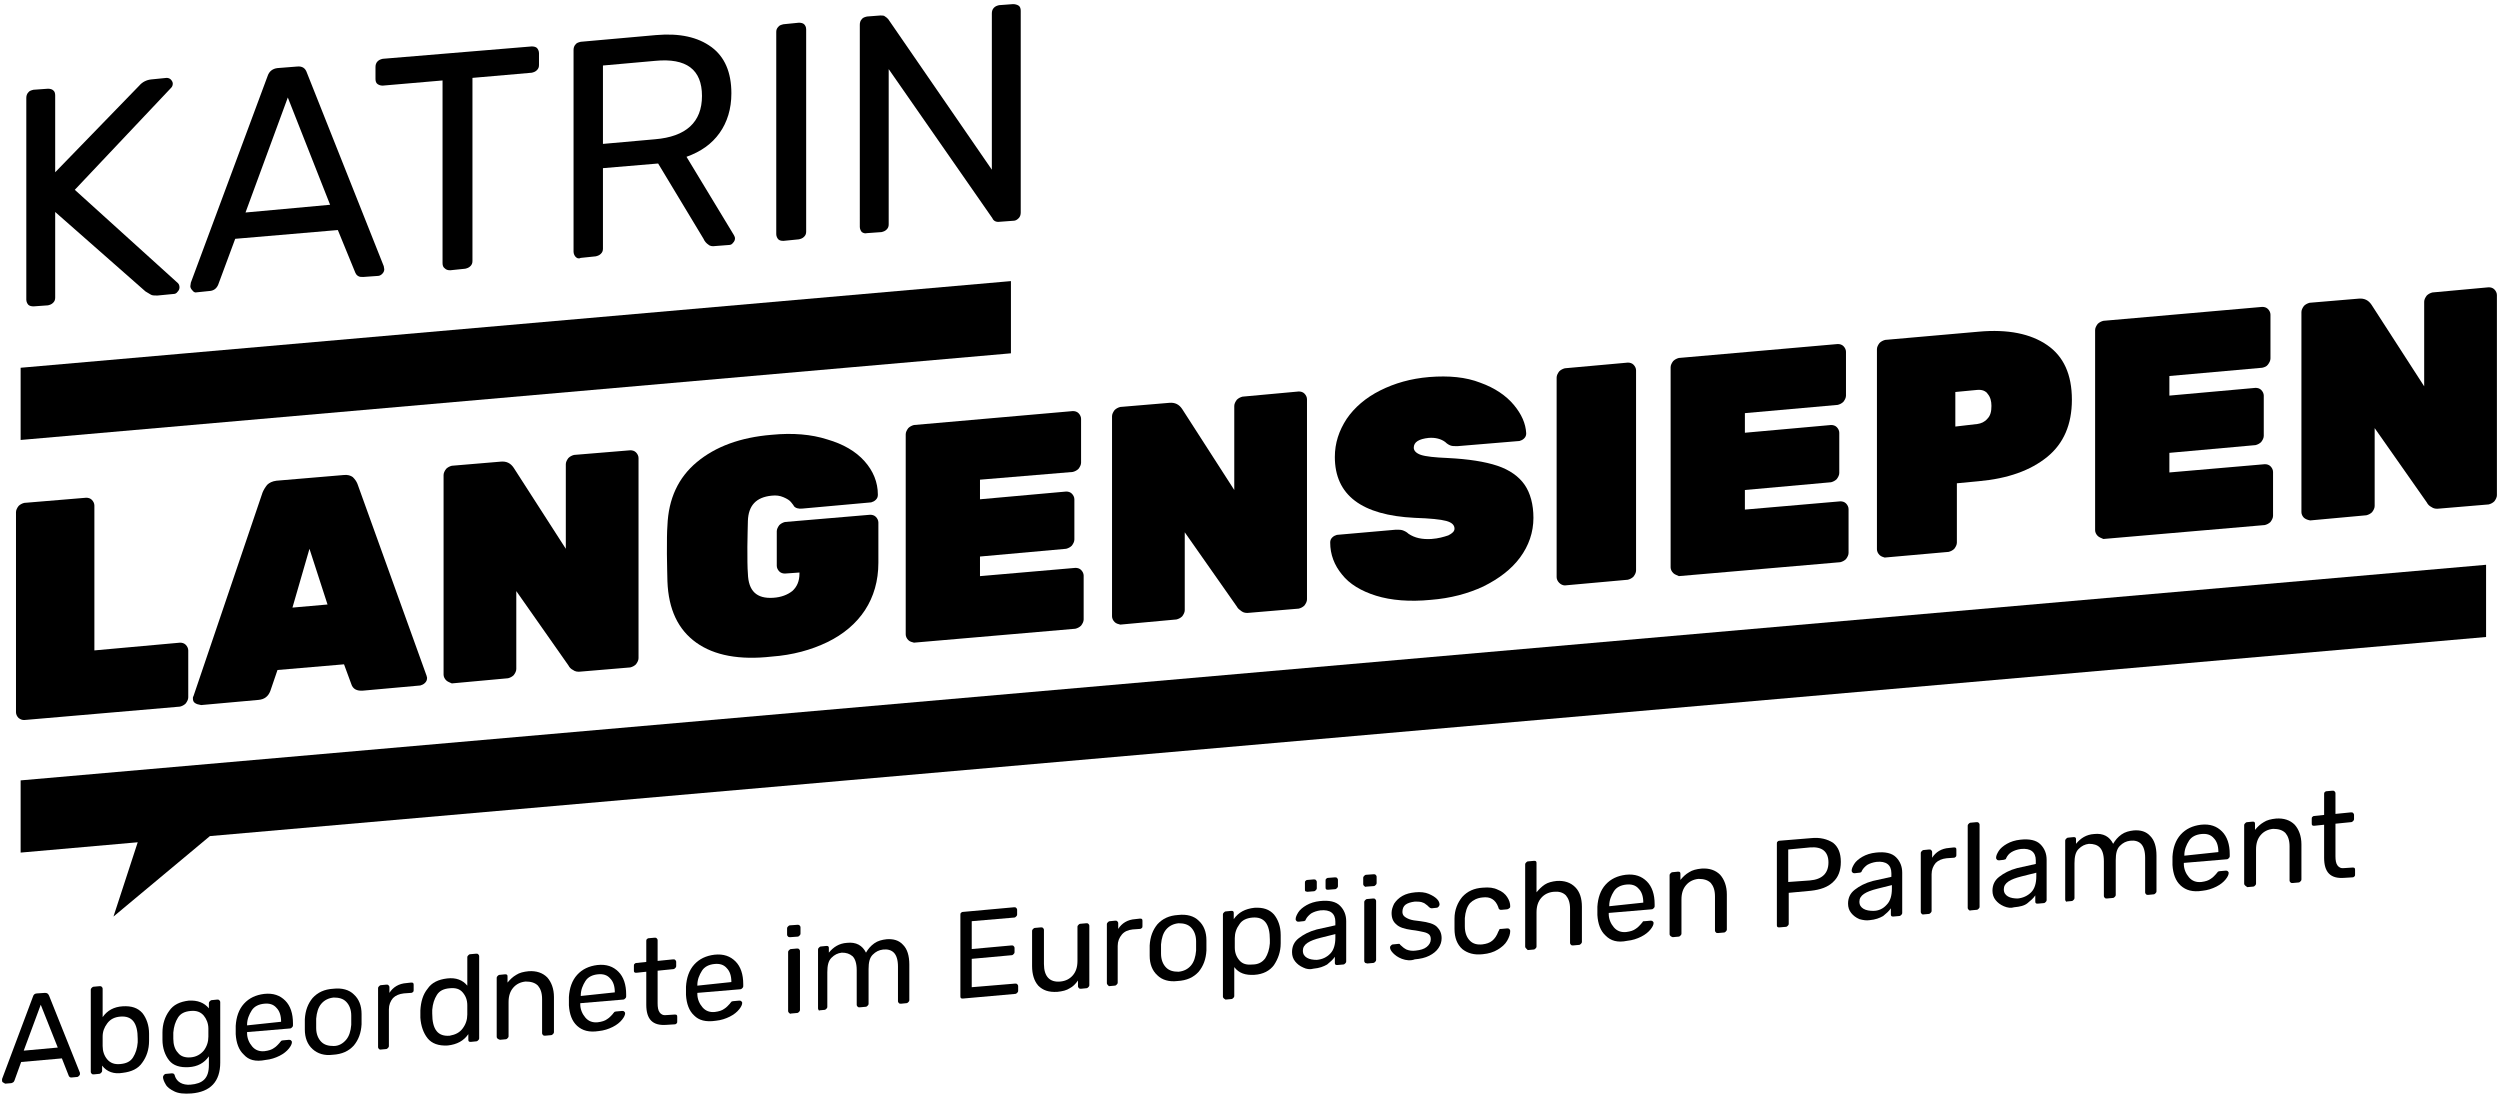 <?xml version="1.0" encoding="utf-8"?>
<!-- Generator: Adobe Illustrator 22.1.0, SVG Export Plug-In . SVG Version: 6.00 Build 0)  -->
<svg version="1.0" id="Ebene_1" xmlns="http://www.w3.org/2000/svg" xmlns:xlink="http://www.w3.org/1999/xlink" x="0px" y="0px"
	 viewBox="0 0 484.7 212.6" style="enable-background:new 0 0 484.7 212.6;" xml:space="preserve">
<style type="text/css">
	.st0{fill:#000000;}
</style>
<g>
	<path class="st0" d="M5.5,59.1c-0.2-0.2-0.4-0.6-0.4-1V19c0-0.4,0.1-0.8,0.4-1.1c0.2-0.3,0.6-0.4,1-0.5l2.8-0.2
		c0.4,0,0.8,0.1,1,0.3c0.3,0.2,0.4,0.6,0.4,1v14.9L27,16.6c0.6-0.7,1.4-1.1,2.3-1.2l3-0.3c0.3,0,0.6,0.1,0.8,0.3
		c0.2,0.2,0.4,0.5,0.4,0.8c0,0.3-0.1,0.6-0.3,0.8L14.5,36.8l20,18.1c0.2,0.2,0.3,0.5,0.3,0.8c0,0.3-0.1,0.6-0.4,0.9
		c-0.2,0.3-0.5,0.4-0.8,0.4l-3.1,0.3c-0.6,0-1,0-1.3-0.2c-0.3-0.2-0.7-0.4-1-0.6L10.7,41.1v16.6c0,0.4-0.1,0.7-0.4,1
		c-0.3,0.3-0.6,0.4-1,0.5l-2.8,0.2C6.1,59.4,5.7,59.3,5.5,59.1z"/>
	<path class="st0" d="M37.3,56.3c-0.2-0.2-0.4-0.5-0.4-0.8l0.1-0.7l14.9-40.1c0.3-0.9,1-1.4,1.9-1.5l3.8-0.3c1-0.1,1.6,0.3,1.9,1.2
		l14.9,37.5l0.1,0.6c0,0.3-0.1,0.6-0.4,0.9c-0.3,0.3-0.6,0.4-0.9,0.4l-2.8,0.2c-0.4,0-0.7,0-1-0.2c-0.3-0.2-0.4-0.4-0.5-0.6
		l-3.4-8.3l-19.9,1.7l-3.3,8.9c-0.3,0.7-0.8,1.1-1.5,1.2l-2.9,0.3C37.8,56.7,37.5,56.6,37.3,56.3z M47.6,41.2L64,39.7l-8.2-20.8
		L47.6,41.2z"/>
	<path class="st0" d="M86.2,52c-0.3-0.2-0.4-0.6-0.4-1V15.6l-11.6,1c-0.4,0-0.7-0.1-1-0.3c-0.3-0.2-0.4-0.6-0.4-1V13
		c0-0.4,0.1-0.8,0.4-1.1c0.3-0.3,0.6-0.4,1-0.5L103.1,9c0.4,0,0.8,0.1,1,0.3c0.2,0.2,0.4,0.6,0.4,1v2.3c0,0.4-0.1,0.7-0.4,1
		c-0.3,0.3-0.6,0.4-1,0.5l-11.5,1v35.5c0,0.4-0.1,0.7-0.4,1c-0.3,0.3-0.6,0.4-1,0.5l-2.9,0.3C86.8,52.4,86.5,52.3,86.2,52z"/>
	<path class="st0" d="M111.6,49.8c-0.2-0.2-0.4-0.6-0.4-1V9.7c0-0.4,0.1-0.8,0.4-1.1c0.2-0.3,0.6-0.4,1-0.5l14.6-1.3
		c4.6-0.4,8.1,0.4,10.7,2.3c2.6,1.9,3.9,4.9,3.9,9c0,3-0.8,5.6-2.3,7.7c-1.5,2.1-3.6,3.6-6.4,4.6l9.2,15.2c0.1,0.2,0.2,0.4,0.2,0.6
		c0,0.3-0.1,0.6-0.4,0.9c-0.2,0.3-0.5,0.4-0.8,0.4l-2.6,0.2c-0.6,0.1-1.1,0-1.4-0.3c-0.3-0.2-0.7-0.6-0.9-1.1l-8.8-14.6l-10.7,0.9
		v15.6c0,0.4-0.1,0.7-0.4,1c-0.3,0.3-0.6,0.4-1,0.5l-2.9,0.3C112.2,50.2,111.9,50.1,111.6,49.8z M127,27c6-0.5,9.1-3.3,9.1-8.4
		c0-5.1-3-7.4-9.1-6.8l-10.1,0.9v15.2L127,27z"/>
	<path class="st0" d="M150.9,46.4c-0.2-0.2-0.4-0.6-0.4-1V6.2c0-0.4,0.1-0.7,0.4-1c0.2-0.3,0.6-0.4,1-0.5l3-0.3c0.4,0,0.8,0.1,1,0.3
		c0.2,0.2,0.4,0.5,0.4,1v39.2c0,0.4-0.1,0.7-0.4,1c-0.3,0.3-0.6,0.4-1,0.5l-3,0.3C151.4,46.7,151.1,46.6,150.9,46.4z"/>
	<path class="st0" d="M167.1,45c-0.2-0.2-0.4-0.6-0.4-1V4.8c0-0.4,0.1-0.8,0.4-1.1c0.2-0.3,0.6-0.4,1-0.5l2.6-0.2
		c0.4,0,0.7,0,0.9,0.2c0.2,0.1,0.4,0.3,0.6,0.5l20.1,29.2V2.6c0-0.4,0.1-0.8,0.4-1.1c0.3-0.3,0.6-0.4,1-0.5l2.7-0.2
		c0.4,0,0.8,0.1,1.1,0.3c0.3,0.2,0.4,0.6,0.4,1v39.1c0,0.4-0.1,0.8-0.4,1.1c-0.3,0.3-0.6,0.5-1,0.5l-2.7,0.2
		c-0.7,0.1-1.2-0.2-1.4-0.7l-20.1-28.9v30.1c0,0.4-0.1,0.7-0.4,1c-0.3,0.3-0.6,0.4-1,0.5l-2.8,0.2C167.7,45.3,167.4,45.2,167.1,45z"
		/>
	<path class="st0" d="M3.6,139.2c-0.3-0.3-0.5-0.7-0.5-1.1V99.3c0-0.4,0.2-0.8,0.5-1.2c0.3-0.3,0.7-0.5,1.1-0.6l12-1
		c0.4,0,0.8,0.1,1.1,0.4c0.3,0.3,0.5,0.7,0.5,1.1v28.1l16.6-1.5c0.4,0,0.8,0.1,1.1,0.4c0.3,0.3,0.5,0.7,0.5,1.1v9.1
		c0,0.4-0.2,0.8-0.5,1.2c-0.3,0.3-0.7,0.5-1.1,0.6l-30.2,2.6C4.3,139.6,4,139.5,3.6,139.2z"/>
	<path class="st0" d="M37.8,136.3c-0.3-0.2-0.4-0.5-0.4-0.9c0-0.2,0-0.3,0.1-0.4l13.4-39.5c0.2-0.5,0.5-1,0.9-1.5
		c0.4-0.4,1-0.7,1.8-0.8l13-1.1c0.8-0.1,1.4,0.1,1.8,0.4c0.4,0.4,0.7,0.8,0.9,1.3L82.7,131c0,0.1,0.1,0.3,0.1,0.4
		c0,0.4-0.1,0.7-0.4,1c-0.3,0.3-0.6,0.4-0.9,0.5l-11.1,1c-1.2,0.1-2-0.3-2.3-1.3l-1.4-3.8l-12.9,1.1l-1.4,4.1
		c-0.4,1-1.1,1.6-2.3,1.7l-11.1,1C38.4,136.6,38.1,136.5,37.8,136.3z M56.7,117.8l6.8-0.6L60,106.4L56.7,117.8z"/>
	<path class="st0" d="M86.5,131.9c-0.3-0.3-0.5-0.7-0.5-1.1V92.1c0-0.4,0.2-0.8,0.5-1.2c0.3-0.3,0.7-0.5,1.1-0.6l9.5-0.8
		c1.1-0.1,1.9,0.3,2.5,1.2l10.1,15.7V90c0-0.4,0.2-0.8,0.5-1.2c0.3-0.3,0.7-0.5,1.1-0.6l10.9-0.9c0.4,0,0.8,0.1,1.1,0.4
		c0.3,0.3,0.5,0.7,0.5,1.1v38.8c0,0.4-0.2,0.8-0.5,1.2c-0.3,0.3-0.7,0.5-1.1,0.6l-9.5,0.8c-0.7,0.1-1.2,0-1.6-0.3
		c-0.4-0.2-0.7-0.5-0.9-0.9l-10.1-14.4v15.1c0,0.4-0.2,0.8-0.5,1.2c-0.3,0.3-0.7,0.5-1.1,0.6l-10.9,1
		C87.2,132.3,86.8,132.2,86.5,131.9z"/>
	<path class="st0" d="M135,124.6c-3.5-2.5-5.4-6.4-5.6-11.9c0-1.1-0.1-2.9-0.1-5.3c0-2.5,0-4.3,0.1-5.5c0.2-5.2,2.1-9.3,5.7-12.3
		c3.6-3,8.4-4.8,14.5-5.3c4.1-0.4,7.7-0.1,10.8,0.9c3.1,0.9,5.5,2.3,7.2,4.2s2.6,4.1,2.6,6.5c0,0.4-0.1,0.7-0.4,1
		c-0.3,0.3-0.6,0.4-0.9,0.5l-13.3,1.2c-0.8,0.1-1.4-0.1-1.7-0.5c0-0.1-0.2-0.3-0.5-0.7c-0.3-0.4-0.8-0.7-1.5-1
		c-0.7-0.3-1.4-0.4-2.3-0.3c-3,0.3-4.5,1.9-4.6,4.9c0,1.1-0.1,2.8-0.1,5c0,2.3,0,4,0.1,5.2c0.1,3.4,1.7,4.9,4.9,4.7
		c1.6-0.1,2.8-0.6,3.7-1.3c0.9-0.8,1.4-1.9,1.4-3.4V111l-2.8,0.2c-0.4,0-0.8-0.1-1.1-0.4c-0.3-0.3-0.5-0.7-0.5-1.1v-6.7
		c0-0.4,0.2-0.8,0.5-1.2c0.3-0.3,0.7-0.5,1.1-0.6l16.5-1.4c0.4,0,0.8,0.1,1.1,0.4c0.3,0.3,0.5,0.7,0.5,1.1v7.8
		c0,3.5-0.9,6.6-2.6,9.2c-1.7,2.6-4.2,4.7-7.3,6.2c-3.1,1.5-6.7,2.5-10.8,2.8C143.4,128,138.5,127.1,135,124.6z"/>
	<path class="st0" d="M176.1,124.1c-0.3-0.3-0.5-0.7-0.5-1.1V84.2c0-0.4,0.2-0.8,0.5-1.2c0.3-0.3,0.7-0.5,1.1-0.6l30.8-2.7
		c0.4,0,0.8,0.1,1.1,0.4c0.3,0.3,0.5,0.7,0.5,1.1v8.5c0,0.4-0.2,0.8-0.5,1.2c-0.3,0.3-0.7,0.5-1.1,0.6L190,93v3.8l16.7-1.5
		c0.4,0,0.8,0.1,1.1,0.4c0.3,0.3,0.5,0.7,0.5,1.1v7.8c0,0.4-0.2,0.8-0.5,1.2c-0.3,0.3-0.7,0.5-1.1,0.6l-16.7,1.5v3.8l18.5-1.6
		c0.4,0,0.8,0.1,1.1,0.4c0.3,0.3,0.5,0.7,0.5,1.1v8.5c0,0.4-0.2,0.8-0.5,1.2c-0.3,0.3-0.7,0.5-1.1,0.6l-31.3,2.7
		C176.8,124.5,176.4,124.4,176.1,124.1z"/>
	<path class="st0" d="M216.1,120.6c-0.3-0.3-0.5-0.7-0.5-1.1V80.7c0-0.4,0.2-0.8,0.5-1.2c0.3-0.3,0.7-0.5,1.1-0.6l9.5-0.8
		c1.1-0.1,1.9,0.3,2.5,1.2L239.3,95V78.7c0-0.4,0.2-0.8,0.5-1.2c0.3-0.3,0.7-0.5,1.1-0.6l10.9-1c0.4,0,0.8,0.1,1.1,0.4
		c0.3,0.3,0.5,0.7,0.5,1.1v38.8c0,0.4-0.2,0.8-0.5,1.2c-0.3,0.3-0.7,0.5-1.1,0.6l-9.5,0.8c-0.7,0.1-1.2,0-1.6-0.3s-0.7-0.5-0.9-0.9
		l-10.1-14.4v15.1c0,0.4-0.2,0.8-0.5,1.2c-0.3,0.3-0.7,0.5-1.1,0.6l-10.9,1C216.8,121,216.4,120.9,216.1,120.6z"/>
	<path class="st0" d="M266.8,115.5c-2.9-0.9-5.2-2.3-6.6-4.1c-1.5-1.8-2.3-3.9-2.3-6.2c0-0.4,0.1-0.7,0.4-1c0.3-0.3,0.6-0.4,0.9-0.5
		l11.4-1c0.6,0,1,0,1.3,0.1c0.3,0.1,0.8,0.3,1.2,0.7c1.2,0.8,2.6,1.1,4.4,1c1.4-0.1,2.4-0.4,3.3-0.7c0.8-0.4,1.2-0.8,1.2-1.3
		c0-0.7-0.5-1.2-1.6-1.5c-1.1-0.3-3.1-0.5-6.1-0.6c-10.3-0.5-15.5-4.4-15.5-11.8c0-2.7,0.8-5.1,2.3-7.4c1.5-2.2,3.7-4.1,6.5-5.5
		c2.8-1.4,5.9-2.3,9.5-2.6c3.8-0.3,7.1,0,9.9,1.1c2.8,1,5,2.5,6.5,4.3c1.5,1.8,2.3,3.6,2.4,5.5c0,0.4-0.1,0.7-0.4,1
		c-0.3,0.3-0.6,0.4-0.9,0.5l-12,1c-0.6,0-1,0-1.3-0.1c-0.3-0.1-0.7-0.3-1.1-0.7c-0.8-0.6-1.9-0.9-3.2-0.8c-1.9,0.2-2.9,0.8-2.9,1.9
		c0,0.6,0.5,1.1,1.4,1.4c0.9,0.3,2.7,0.5,5.2,0.6c4,0.2,7.2,0.7,9.6,1.5c2.4,0.8,4.2,2.1,5.3,3.7c1.1,1.6,1.7,3.8,1.7,6.4
		c0,2.8-0.9,5.4-2.6,7.7c-1.7,2.3-4.1,4.1-7.1,5.6c-3,1.4-6.4,2.3-10.2,2.6C273.3,116.7,269.7,116.4,266.8,115.5z"/>
	<path class="st0" d="M302.3,113c-0.3-0.3-0.5-0.7-0.5-1.1V73.2c0-0.4,0.2-0.8,0.5-1.2c0.3-0.3,0.7-0.5,1.1-0.6l12.2-1.1
		c0.4,0,0.8,0.1,1.1,0.4c0.3,0.3,0.5,0.7,0.5,1.1v38.8c0,0.4-0.2,0.8-0.5,1.2c-0.3,0.3-0.7,0.5-1.1,0.6l-12.2,1.1
		C303,113.5,302.6,113.3,302.3,113z"/>
	<path class="st0" d="M324.4,111.1c-0.3-0.3-0.5-0.7-0.5-1.1V71.2c0-0.4,0.2-0.8,0.5-1.2c0.3-0.3,0.7-0.5,1.1-0.6l30.8-2.7
		c0.4,0,0.8,0.1,1.1,0.4c0.3,0.3,0.5,0.7,0.5,1.1v8.5c0,0.4-0.2,0.8-0.5,1.2c-0.3,0.3-0.7,0.5-1.1,0.6l-18,1.6v3.8l16.7-1.5
		c0.4,0,0.8,0.1,1.1,0.4c0.3,0.3,0.5,0.7,0.5,1.1v7.8c0,0.4-0.2,0.8-0.5,1.2c-0.3,0.3-0.7,0.5-1.1,0.6l-16.7,1.5v3.8l18.5-1.6
		c0.4,0,0.8,0.1,1.1,0.4c0.3,0.3,0.5,0.7,0.5,1.1v8.5c0,0.4-0.2,0.8-0.5,1.2c-0.3,0.3-0.7,0.5-1.1,0.6l-31.3,2.7
		C325.1,111.5,324.7,111.4,324.4,111.1z"/>
	<path class="st0" d="M364.4,107.6c-0.3-0.3-0.5-0.7-0.5-1.1V67.7c0-0.4,0.2-0.8,0.5-1.2c0.3-0.3,0.7-0.5,1.1-0.6l18.2-1.6
		c5.6-0.5,10,0.4,13.2,2.6c3.2,2.2,4.8,5.7,4.8,10.6c0,4.8-1.6,8.5-4.8,11.1c-3.2,2.6-7.6,4.2-13.3,4.7l-4.2,0.4v11.5
		c0,0.4-0.2,0.8-0.5,1.2c-0.3,0.3-0.7,0.5-1.1,0.6l-12.4,1.1C365.1,108,364.7,107.9,364.4,107.6z M383.4,82.2c0.7-0.1,1.4-0.4,1.9-1
		c0.6-0.6,0.8-1.4,0.8-2.5c0-0.9-0.2-1.7-0.7-2.3c-0.4-0.6-1.1-0.9-2.1-0.8l-4.2,0.4v6.7L383.4,82.2z"/>
	<path class="st0" d="M406.7,103.9c-0.3-0.3-0.5-0.7-0.5-1.1V64c0-0.4,0.2-0.8,0.5-1.2c0.3-0.3,0.7-0.5,1.1-0.6l30.8-2.7
		c0.4,0,0.8,0.1,1.1,0.4c0.3,0.3,0.5,0.7,0.5,1.1v8.5c0,0.4-0.2,0.8-0.5,1.2s-0.7,0.5-1.1,0.6l-18,1.6v3.8l16.7-1.5
		c0.4,0,0.8,0.1,1.1,0.4c0.3,0.3,0.5,0.7,0.5,1.1v7.8c0,0.4-0.2,0.8-0.5,1.2c-0.3,0.3-0.7,0.5-1.1,0.6l-16.7,1.5v3.8l18.5-1.6
		c0.4,0,0.8,0.1,1.1,0.4c0.3,0.3,0.5,0.7,0.5,1.1v8.5c0,0.4-0.2,0.8-0.5,1.2c-0.3,0.3-0.7,0.5-1.1,0.6l-31.3,2.7
		C407.4,104.3,407,104.2,406.7,103.9z"/>
	<path class="st0" d="M446.7,100.4c-0.3-0.3-0.5-0.7-0.5-1.1V60.5c0-0.4,0.2-0.8,0.5-1.2c0.3-0.3,0.7-0.5,1.1-0.6l9.5-0.8
		c1.1-0.1,1.9,0.3,2.5,1.2L470,74.9V58.5c0-0.4,0.2-0.8,0.5-1.2c0.3-0.3,0.7-0.5,1.1-0.6l10.9-1c0.4,0,0.8,0.1,1.1,0.4
		c0.3,0.3,0.5,0.7,0.5,1.1V96c0,0.4-0.2,0.8-0.5,1.2c-0.3,0.3-0.7,0.5-1.1,0.6l-9.5,0.8c-0.7,0.1-1.2,0-1.6-0.3
		c-0.4-0.2-0.7-0.5-0.9-0.9L460.4,83v15.1c0,0.4-0.2,0.8-0.5,1.2c-0.3,0.3-0.7,0.5-1.1,0.6l-10.9,1
		C447.4,100.8,447.1,100.7,446.7,100.4z"/>
	<path class="st0" d="M0.5,209.8c-0.1-0.1-0.1-0.2-0.1-0.3l0-0.3l6-16c0.1-0.4,0.4-0.6,0.8-0.6l1.5-0.1c0.4,0,0.6,0.1,0.8,0.5l6,15
		l0,0.3c0,0.1-0.1,0.2-0.2,0.3s-0.2,0.2-0.3,0.2l-1.1,0.1c-0.2,0-0.3,0-0.4-0.1c-0.1-0.1-0.2-0.2-0.2-0.3l-1.3-3.3l-7.9,0.7
		l-1.3,3.6c-0.1,0.3-0.3,0.4-0.6,0.5l-1.2,0.1C0.7,209.9,0.6,209.9,0.5,209.8z M4.6,203.7l6.6-0.6l-3.3-8.3L4.6,203.7z"/>
	<path class="st0" d="M19.8,206.6v1c0,0.2-0.1,0.3-0.2,0.4c-0.1,0.1-0.2,0.2-0.4,0.2l-1,0.1c-0.2,0-0.3,0-0.4-0.1
		c-0.1-0.1-0.2-0.2-0.2-0.4v-15.9c0-0.2,0.1-0.3,0.2-0.4c0.1-0.1,0.2-0.2,0.4-0.2l1.1-0.1c0.2,0,0.3,0,0.4,0.1
		c0.1,0.1,0.2,0.2,0.2,0.4v5.5c0.9-1.3,2.2-2,3.9-2.1c1.7-0.1,2.9,0.3,3.8,1.3c0.8,1,1.3,2.4,1.3,4c0,0.2,0,0.4,0,0.7
		c0,0.3,0,0.5,0,0.7c0,1.7-0.5,3.1-1.3,4.2c-0.8,1.2-2.1,1.8-3.8,2C22.1,208.3,20.7,207.8,19.8,206.6z M25.8,205
		c0.5-0.8,0.8-1.7,0.9-2.9c0-0.2,0-0.4,0-0.7c0-3.1-1.1-4.5-3.4-4.3c-1.1,0.1-1.9,0.5-2.5,1.3c-0.6,0.8-0.9,1.6-0.9,2.6
		c0,0.2,0,0.5,0,0.9c0,0.4,0,0.7,0,0.9c0,1,0.3,1.9,0.9,2.6c0.6,0.7,1.4,1,2.5,0.9C24.5,206.2,25.3,205.8,25.8,205z"/>
	<path class="st0" d="M33.8,211.6c-0.8-0.4-1.4-0.8-1.7-1.4c-0.3-0.5-0.5-1-0.5-1.4c0-0.1,0.1-0.3,0.2-0.4c0.1-0.1,0.2-0.2,0.4-0.2
		l1.1-0.1c0.1,0,0.3,0,0.4,0.1c0.1,0.1,0.2,0.2,0.2,0.4c0.4,1.2,1.5,1.8,3,1.7c1.2-0.1,2.1-0.4,2.7-1c0.6-0.6,0.9-1.5,0.9-2.8v-1.7
		c-0.9,1.3-2.2,2-3.9,2.1c-1.7,0.1-3-0.3-3.8-1.3c-0.8-1-1.3-2.4-1.3-4l0-0.7l0-0.7c0-1.7,0.5-3.1,1.3-4.2c0.8-1.2,2.1-1.8,3.8-2
		c1.7-0.1,3,0.4,3.9,1.5v-1c0-0.2,0.1-0.3,0.2-0.4c0.1-0.1,0.2-0.2,0.4-0.2l1-0.1c0.2,0,0.3,0,0.4,0.1c0.1,0.1,0.2,0.2,0.2,0.4V206
		c0,3.7-1.9,5.7-5.6,6C35.7,212.1,34.6,212,33.8,211.6z M39.5,203.7c0.6-0.8,0.9-1.7,0.9-2.7c0-0.1,0-0.4,0-0.8c0-0.4,0-0.7,0-0.8
		c0-1-0.4-1.9-0.9-2.5c-0.6-0.7-1.4-1-2.5-0.9c-1.2,0.1-2,0.5-2.5,1.3s-0.8,1.7-0.9,2.9l0,0.6l0,0.6c0,1.1,0.3,2.1,0.9,2.7
		c0.5,0.7,1.4,1,2.5,0.9C38.1,204.9,38.9,204.4,39.5,203.7z"/>
	<path class="st0" d="M47.3,204.5c-1-0.9-1.5-2.3-1.6-4l0-0.8l0-0.8c0.1-1.7,0.6-3.2,1.6-4.3c1-1.1,2.3-1.7,3.9-1.9
		c1.8-0.2,3.1,0.3,4.1,1.3c1,1,1.5,2.5,1.5,4.4v0.4c0,0.2-0.1,0.3-0.2,0.4s-0.2,0.2-0.4,0.2l-8.3,0.7v0.2c0,1,0.4,1.9,1,2.6
		c0.6,0.7,1.4,1,2.4,0.9c0.8-0.1,1.4-0.3,1.8-0.6c0.5-0.3,0.8-0.7,1.1-1c0.1-0.2,0.3-0.3,0.3-0.4c0.1,0,0.2-0.1,0.4-0.1l1.1-0.1
		c0.1,0,0.3,0,0.4,0.1c0.1,0.1,0.2,0.2,0.2,0.3c0,0.4-0.2,0.8-0.6,1.3c-0.4,0.5-1,1-1.8,1.4c-0.8,0.4-1.7,0.7-2.7,0.8
		C49.5,205.9,48.2,205.5,47.3,204.5z M54.5,198.1L54.5,198.1c0-1.2-0.3-2.1-0.9-2.7c-0.6-0.7-1.4-0.9-2.4-0.8
		c-1,0.1-1.9,0.5-2.4,1.3s-0.9,1.7-0.9,2.8v0.1L54.5,198.1z"/>
	<path class="st0" d="M60.6,203.4c-1-0.9-1.5-2.2-1.5-3.8l0-1l0-1c0.1-1.7,0.6-3,1.5-4.1c1-1.1,2.3-1.7,4-1.8c1.7-0.2,3.1,0.2,4,1.1
		c1,0.9,1.5,2.2,1.5,3.8c0,0.3,0,0.7,0,1s0,0.7,0,1c-0.1,1.7-0.6,3-1.5,4.1c-1,1.1-2.3,1.7-4.1,1.8
		C62.9,204.7,61.6,204.3,60.6,203.4z M67.1,201.6c0.6-0.7,0.9-1.7,1-2.9c0-0.2,0-0.5,0-0.9c0-0.4,0-0.8,0-0.9c0-1.2-0.4-2.1-1-2.7
		c-0.6-0.6-1.4-0.8-2.4-0.8c-1,0.1-1.8,0.5-2.4,1.2c-0.6,0.7-0.9,1.7-1,2.9l0,0.9l0,0.9c0,1.2,0.4,2.1,1,2.7
		c0.6,0.6,1.4,0.8,2.4,0.8S66.5,202.3,67.1,201.6z"/>
	<path class="st0" d="M73.5,203.4c-0.1-0.1-0.2-0.2-0.2-0.4v-11.4c0-0.2,0.1-0.3,0.2-0.4s0.2-0.2,0.4-0.2l1-0.1c0.2,0,0.3,0,0.4,0.1
		c0.1,0.1,0.2,0.2,0.2,0.4v1.1c0.7-1.1,1.8-1.8,3.3-1.9l0.9-0.1c0.2,0,0.3,0,0.4,0.1c0.1,0.1,0.1,0.2,0.1,0.4v0.9
		c0,0.2,0,0.3-0.1,0.4c-0.1,0.1-0.2,0.2-0.4,0.2l-1.4,0.1c-0.9,0.1-1.6,0.4-2.1,0.9c-0.5,0.6-0.8,1.3-0.8,2.2v7.1
		c0,0.2-0.1,0.3-0.2,0.4c-0.1,0.1-0.2,0.2-0.4,0.2l-1.1,0.1C73.8,203.5,73.6,203.5,73.5,203.4z"/>
	<path class="st0" d="M82.9,201.3c-0.8-1-1.3-2.4-1.4-4l0-0.7l0-0.7c0.1-1.7,0.5-3.1,1.4-4.2c0.8-1.2,2.1-1.8,3.8-2s3,0.3,3.9,1.4
		v-5.5c0-0.2,0.1-0.3,0.2-0.4c0.1-0.1,0.2-0.2,0.4-0.2l1.1-0.1c0.2,0,0.3,0,0.4,0.1c0.1,0.1,0.2,0.2,0.2,0.4v15.9
		c0,0.2-0.1,0.3-0.2,0.4s-0.2,0.2-0.4,0.2l-1,0.1c-0.2,0-0.3,0-0.4-0.1c-0.1-0.1-0.1-0.2-0.1-0.4v-1c-0.9,1.3-2.2,2-4,2.2
		C85,202.8,83.7,202.3,82.9,201.3z M89.7,199.4c0.6-0.8,0.9-1.7,0.9-2.7c0-0.2,0-0.5,0-0.9c0-0.4,0-0.8,0-0.9c0-1-0.3-1.8-0.9-2.5
		c-0.6-0.7-1.4-0.9-2.5-0.8c-1.2,0.1-2,0.5-2.5,1.3c-0.5,0.8-0.8,1.7-0.9,2.9l0,0.7c0,3.1,1.1,4.5,3.4,4.3
		C88.3,200.6,89.1,200.2,89.7,199.4z"/>
	<path class="st0" d="M96.5,201.4c-0.1-0.1-0.2-0.2-0.2-0.4v-11.4c0-0.2,0.1-0.3,0.2-0.4s0.2-0.2,0.4-0.2l1-0.1c0.2,0,0.3,0,0.4,0.1
		c0.1,0.1,0.1,0.2,0.1,0.4v1.1c0.5-0.6,1-1.1,1.7-1.5c0.6-0.4,1.4-0.6,2.4-0.7c1.5-0.1,2.7,0.3,3.6,1.2c0.8,0.9,1.3,2.2,1.3,3.8v6.8
		c0,0.2-0.1,0.3-0.2,0.4c-0.1,0.1-0.2,0.2-0.4,0.2l-1.1,0.1c-0.2,0-0.3,0-0.4-0.1c-0.1-0.1-0.2-0.2-0.2-0.4v-6.6
		c0-1.2-0.3-2-0.8-2.6c-0.6-0.6-1.4-0.8-2.4-0.8c-1,0.1-1.8,0.5-2.4,1.2c-0.6,0.7-0.9,1.6-0.9,2.8v6.6c0,0.2-0.1,0.3-0.2,0.4
		s-0.2,0.2-0.4,0.2l-1.1,0.1C96.8,201.5,96.6,201.5,96.5,201.4z"/>
	<path class="st0" d="M111.9,198.9c-1-0.9-1.5-2.3-1.6-4l0-0.8l0-0.8c0.1-1.7,0.6-3.2,1.6-4.3c1-1.1,2.3-1.7,3.9-1.9
		c1.8-0.2,3.1,0.3,4.1,1.3s1.5,2.5,1.5,4.4v0.4c0,0.2-0.1,0.3-0.2,0.4c-0.1,0.1-0.2,0.2-0.4,0.2l-8.3,0.7v0.2c0,1,0.4,1.9,1,2.6
		c0.6,0.7,1.4,1,2.4,0.9c0.8-0.1,1.4-0.3,1.8-0.6c0.5-0.3,0.8-0.7,1.1-1c0.1-0.2,0.3-0.3,0.3-0.4c0.1,0,0.2-0.1,0.4-0.1l1.1-0.1
		c0.1,0,0.3,0,0.4,0.1s0.2,0.2,0.2,0.3c0,0.4-0.2,0.8-0.6,1.3c-0.4,0.5-1,1-1.8,1.4c-0.8,0.4-1.7,0.7-2.7,0.8
		C114.2,200.2,112.9,199.8,111.9,198.9z M119.2,192.4L119.2,192.4c0-1.2-0.3-2.1-0.9-2.7c-0.6-0.7-1.4-0.9-2.4-0.8
		c-1,0.1-1.9,0.5-2.4,1.3s-0.9,1.7-0.9,2.8v0.1L119.2,192.4z"/>
	<path class="st0" d="M125.3,194.8v-6.4l-1.9,0.2c-0.2,0-0.3,0-0.4-0.1c-0.1-0.1-0.1-0.2-0.1-0.4v-0.8c0-0.2,0-0.3,0.1-0.4
		c0.1-0.1,0.2-0.2,0.4-0.2l1.9-0.2v-4c0-0.2,0-0.3,0.1-0.4c0.1-0.1,0.2-0.2,0.4-0.2l1.1-0.1c0.2,0,0.3,0,0.4,0.1
		c0.1,0.1,0.2,0.2,0.2,0.4v4l3-0.3c0.2,0,0.3,0,0.4,0.1s0.2,0.2,0.2,0.4v0.8c0,0.2-0.1,0.3-0.2,0.4s-0.2,0.2-0.4,0.2l-3,0.3v6.3
		c0,0.8,0.1,1.4,0.4,1.8c0.3,0.4,0.7,0.6,1.4,0.5l1.5-0.1c0.2,0,0.3,0,0.4,0.1c0.1,0.1,0.1,0.2,0.1,0.4v0.8c0,0.2,0,0.3-0.1,0.4
		c-0.1,0.1-0.2,0.2-0.4,0.2l-1.6,0.1C126.5,198.9,125.3,197.6,125.3,194.8z"/>
	<path class="st0" d="M134.6,196.9c-1-0.9-1.5-2.3-1.6-4l0-0.8l0-0.8c0.1-1.7,0.6-3.2,1.6-4.3c1-1.1,2.3-1.7,3.9-1.9
		c1.8-0.2,3.1,0.3,4.1,1.3c1,1,1.5,2.5,1.5,4.4v0.4c0,0.2-0.1,0.3-0.2,0.4s-0.2,0.2-0.4,0.2l-8.3,0.7v0.2c0,1,0.4,1.9,1,2.6
		c0.6,0.7,1.4,1,2.4,0.9c0.8-0.1,1.4-0.3,1.8-0.6c0.5-0.3,0.8-0.7,1.1-1c0.1-0.2,0.3-0.3,0.3-0.4c0.1,0,0.2-0.1,0.4-0.1l1.1-0.1
		c0.1,0,0.3,0,0.4,0.1c0.1,0.1,0.2,0.2,0.2,0.3c0,0.4-0.2,0.8-0.6,1.3c-0.4,0.5-1,1-1.8,1.4c-0.8,0.4-1.7,0.7-2.7,0.8
		C136.8,198.2,135.5,197.8,134.6,196.9z M141.8,190.4L141.8,190.4c0-1.2-0.3-2.1-0.9-2.7c-0.6-0.7-1.4-0.9-2.4-0.8
		c-1,0.1-1.9,0.5-2.4,1.3s-0.9,1.7-0.9,2.8v0.1L141.8,190.4z"/>
	<path class="st0" d="M152.8,181.6c-0.1-0.1-0.2-0.2-0.2-0.4V180c0-0.2,0.1-0.3,0.2-0.4c0.1-0.1,0.2-0.2,0.4-0.2l1.4-0.1
		c0.2,0,0.3,0,0.4,0.1c0.1,0.1,0.2,0.2,0.2,0.4v1.2c0,0.2-0.1,0.3-0.2,0.4c-0.1,0.1-0.2,0.2-0.4,0.2l-1.4,0.1
		C153.1,181.7,152.9,181.7,152.8,181.6z M153,196.4c-0.1-0.1-0.2-0.2-0.2-0.4v-11.4c0-0.2,0.1-0.3,0.2-0.4c0.1-0.1,0.2-0.2,0.4-0.2
		l1.1-0.1c0.2,0,0.3,0,0.4,0.1c0.1,0.1,0.2,0.2,0.2,0.4v11.4c0,0.2-0.1,0.3-0.2,0.4c-0.1,0.1-0.2,0.2-0.4,0.2l-1.1,0.1
		C153.2,196.6,153.1,196.5,153,196.4z"/>
	<path class="st0" d="M158.8,195.9c-0.1-0.1-0.2-0.2-0.2-0.4v-11.4c0-0.2,0.1-0.3,0.2-0.4c0.1-0.1,0.2-0.2,0.4-0.2l1-0.1
		c0.2,0,0.3,0,0.4,0.1c0.1,0.1,0.1,0.2,0.1,0.4v0.8c0.9-1.1,2-1.8,3.5-1.9c1.8-0.2,3,0.5,3.7,1.9c0.4-0.7,0.9-1.3,1.6-1.8
		c0.7-0.5,1.5-0.7,2.4-0.8c1.3-0.1,2.4,0.2,3.2,1.1c0.8,0.8,1.2,2.1,1.2,3.8v6.9c0,0.2-0.1,0.3-0.2,0.4c-0.1,0.1-0.2,0.2-0.4,0.2
		l-1,0.1c-0.2,0-0.3,0-0.4-0.1c-0.1-0.1-0.2-0.2-0.2-0.4v-6.7c0-1.3-0.3-2.2-0.8-2.7c-0.5-0.5-1.2-0.7-2.1-0.6c-0.8,0.1-1.4,0.4-2,1
		s-0.8,1.5-0.8,2.8v6.7c0,0.2-0.1,0.3-0.2,0.4c-0.1,0.1-0.2,0.2-0.4,0.2l-1.1,0.1c-0.2,0-0.3,0-0.4-0.1c-0.1-0.1-0.2-0.2-0.2-0.4
		v-6.7c0-1.3-0.3-2.2-0.8-2.7c-0.6-0.5-1.2-0.7-2.1-0.7c-0.8,0.1-1.4,0.4-2,1c-0.6,0.6-0.8,1.5-0.8,2.8v6.7c0,0.2-0.1,0.3-0.2,0.4
		c-0.1,0.1-0.2,0.2-0.4,0.2l-1.1,0.1C159,196.1,158.9,196,158.8,195.9z"/>
	<path class="st0" d="M186.3,193.5c-0.1-0.1-0.1-0.2-0.1-0.4v-15.7c0-0.2,0-0.3,0.1-0.4c0.1-0.1,0.2-0.2,0.4-0.2l9.9-0.9
		c0.2,0,0.3,0,0.4,0.1c0.1,0.1,0.2,0.2,0.2,0.4v0.9c0,0.2-0.1,0.3-0.2,0.4c-0.1,0.1-0.2,0.2-0.4,0.2l-8.2,0.7v5.4l7.7-0.7
		c0.2,0,0.3,0,0.4,0.1s0.2,0.2,0.2,0.4v0.8c0,0.2-0.1,0.3-0.2,0.4s-0.2,0.2-0.4,0.2l-7.7,0.7v5.5l8.4-0.7c0.2,0,0.3,0,0.4,0.1
		c0.1,0.1,0.2,0.2,0.2,0.4v0.9c0,0.2-0.1,0.3-0.2,0.4c-0.1,0.1-0.2,0.2-0.4,0.2l-10.1,0.9C186.5,193.6,186.4,193.6,186.3,193.5z"/>
	<path class="st0" d="M201.3,191.1c-0.8-0.9-1.2-2.2-1.2-3.8v-6.8c0-0.2,0.1-0.3,0.2-0.4c0.1-0.1,0.2-0.2,0.4-0.2l1.1-0.1
		c0.2,0,0.3,0,0.4,0.1s0.2,0.2,0.2,0.4v6.6c0,2.4,1.1,3.6,3.2,3.4c1-0.1,1.8-0.5,2.4-1.2c0.6-0.7,0.9-1.6,0.9-2.8v-6.6
		c0-0.2,0.1-0.3,0.2-0.4c0.1-0.1,0.2-0.2,0.4-0.2l1.1-0.1c0.2,0,0.3,0,0.4,0.1c0.1,0.1,0.2,0.2,0.2,0.4V191c0,0.2-0.1,0.3-0.2,0.4
		c-0.1,0.1-0.2,0.2-0.4,0.2l-1,0.1c-0.2,0-0.3,0-0.4-0.1c-0.1-0.1-0.2-0.2-0.2-0.4v-1.1c-0.5,0.7-1,1.2-1.6,1.5
		c-0.6,0.4-1.4,0.6-2.4,0.7C203.3,192.4,202.2,192,201.3,191.1z"/>
	<path class="st0" d="M214.8,191c-0.1-0.1-0.2-0.2-0.2-0.4v-11.4c0-0.2,0.1-0.3,0.2-0.4c0.1-0.1,0.2-0.2,0.4-0.2l1-0.1
		c0.2,0,0.3,0,0.4,0.1c0.1,0.1,0.2,0.2,0.2,0.4v1.1c0.7-1.1,1.8-1.8,3.3-1.9l0.9-0.1c0.2,0,0.3,0,0.4,0.1c0.1,0.1,0.1,0.2,0.1,0.4
		v0.9c0,0.2,0,0.3-0.1,0.4s-0.2,0.2-0.4,0.2l-1.4,0.1c-0.9,0.1-1.6,0.4-2.1,1c-0.5,0.6-0.8,1.3-0.8,2.2v7.1c0,0.2-0.1,0.3-0.2,0.4
		c-0.1,0.1-0.2,0.2-0.4,0.2l-1.1,0.1C215,191.2,214.9,191.1,214.8,191z"/>
	<path class="st0" d="M224.4,189.1c-1-0.9-1.5-2.2-1.5-3.8l0-1l0-1c0.1-1.7,0.6-3,1.5-4.1c1-1.1,2.3-1.7,4-1.8
		c1.7-0.2,3.1,0.2,4,1.1c1,0.9,1.5,2.2,1.5,3.8c0,0.3,0,0.7,0,1s0,0.7,0,1c-0.1,1.7-0.6,3-1.5,4.1c-1,1.1-2.3,1.7-4.1,1.8
		C226.7,190.4,225.3,190,224.4,189.1z M230.9,187.2c0.6-0.7,0.9-1.7,1-2.9c0-0.2,0-0.5,0-0.9c0-0.4,0-0.8,0-0.9c0-1.2-0.4-2.1-1-2.7
		c-0.6-0.6-1.4-0.8-2.4-0.8c-1,0.1-1.8,0.5-2.4,1.2c-0.6,0.7-0.9,1.7-1,2.9l0,0.9l0,0.9c0,1.2,0.4,2.1,1,2.7
		c0.6,0.6,1.4,0.8,2.4,0.8C229.5,188.3,230.3,187.9,230.9,187.2z"/>
	<path class="st0" d="M237.3,193.6c-0.1-0.1-0.2-0.2-0.2-0.4v-15.9c0-0.2,0.1-0.3,0.2-0.4c0.1-0.1,0.2-0.2,0.4-0.2l1-0.1
		c0.2,0,0.3,0,0.4,0.1c0.1,0.1,0.1,0.2,0.1,0.4v1.1c0.9-1.3,2.2-2,4-2.2c1.7-0.1,2.9,0.3,3.8,1.3c0.8,1,1.3,2.3,1.3,4
		c0,0.2,0,0.4,0,0.8c0,0.4,0,0.6,0,0.8c0,1.6-0.5,3-1.3,4.2c-0.8,1.1-2.1,1.8-3.8,1.9c-1.7,0.1-3-0.3-3.9-1.5v5.6
		c0,0.2-0.1,0.3-0.2,0.4c-0.1,0.1-0.2,0.2-0.4,0.2l-1.1,0.1C237.5,193.7,237.4,193.7,237.3,193.6z M245.3,185.8
		c0.5-0.8,0.8-1.7,0.9-2.9c0-0.2,0-0.4,0-0.7c0-3.1-1.1-4.5-3.4-4.3c-1.1,0.1-2,0.5-2.5,1.3c-0.6,0.8-0.9,1.7-0.9,2.7
		c0,0.2,0,0.5,0,0.9c0,0.4,0,0.8,0,0.9c0,1,0.3,1.8,0.9,2.5c0.6,0.7,1.4,0.9,2.5,0.8C243.9,187,244.7,186.6,245.3,185.8z"/>
	<path class="st0" d="M252.7,187.6c-0.7-0.3-1.2-0.7-1.6-1.2c-0.4-0.5-0.6-1.1-0.6-1.8c0-1.1,0.4-2,1.3-2.7c0.9-0.7,2-1.3,3.5-1.7
		l3.6-0.8v-0.7c0-1.6-1-2.4-2.9-2.2c-0.7,0.1-1.3,0.3-1.8,0.6c-0.4,0.3-0.8,0.7-1,1.1c-0.1,0.2-0.1,0.3-0.2,0.3
		c-0.1,0.1-0.2,0.1-0.3,0.1l-0.9,0.1c-0.1,0-0.3,0-0.4-0.1c-0.1-0.1-0.2-0.2-0.2-0.4c0-0.4,0.2-0.8,0.5-1.3c0.3-0.5,0.9-1,1.6-1.4
		c0.7-0.4,1.6-0.7,2.6-0.8c1.8-0.2,3.1,0.1,3.9,0.9c0.8,0.8,1.2,1.8,1.2,3v7.8c0,0.2-0.1,0.3-0.2,0.4c-0.1,0.1-0.2,0.2-0.4,0.2
		l-1.1,0.1c-0.2,0-0.3,0-0.4-0.1c-0.1-0.1-0.1-0.2-0.1-0.4v-1.1c-0.4,0.6-0.9,1-1.5,1.5c-0.7,0.4-1.5,0.7-2.6,0.8
		C254,188,253.3,187.9,252.7,187.6z M257.9,184.9c0.7-0.7,1-1.8,1-3.1v-0.7l-2.8,0.7c-1.2,0.3-2,0.6-2.6,1c-0.6,0.4-0.9,0.9-0.9,1.5
		c0,0.7,0.3,1.1,0.8,1.4c0.5,0.3,1.2,0.4,1.9,0.4C256.4,186,257.2,185.6,257.9,184.9z M253.1,172.8c-0.1-0.1-0.1-0.2-0.1-0.4v-1.2
		c0-0.2,0-0.3,0.1-0.4c0.1-0.1,0.2-0.2,0.4-0.2l1.2-0.1c0.2,0,0.3,0,0.4,0.1c0.1,0.1,0.2,0.2,0.2,0.4v1.2c0,0.2-0.1,0.3-0.2,0.4
		c-0.1,0.1-0.2,0.2-0.4,0.2l-1.2,0.1C253.3,172.9,253.2,172.8,253.1,172.8z M257.1,172.4c-0.1-0.1-0.1-0.2-0.1-0.4v-1.2
		c0-0.2,0-0.3,0.1-0.4s0.2-0.2,0.4-0.2l1.3-0.1c0.2,0,0.3,0,0.4,0.1c0.1,0.1,0.2,0.2,0.2,0.4v1.2c0,0.2-0.1,0.3-0.2,0.4
		c-0.1,0.1-0.2,0.2-0.4,0.2l-1.3,0.1C257.3,172.5,257.2,172.5,257.1,172.4z"/>
	<path class="st0" d="M264.5,171.8c-0.1-0.1-0.2-0.2-0.2-0.4v-1.2c0-0.2,0.1-0.3,0.2-0.4c0.1-0.1,0.2-0.2,0.4-0.2l1.4-0.1
		c0.2,0,0.3,0,0.4,0.1c0.1,0.1,0.2,0.2,0.2,0.4v1.2c0,0.2-0.1,0.3-0.2,0.4c-0.1,0.1-0.2,0.2-0.4,0.2l-1.4,0.1
		C264.8,172,264.6,171.9,264.5,171.8z M264.7,186.7c-0.1-0.1-0.2-0.2-0.2-0.4v-11.4c0-0.2,0.1-0.3,0.2-0.4s0.2-0.2,0.4-0.2l1.1-0.1
		c0.2,0,0.3,0,0.4,0.1c0.1,0.1,0.2,0.2,0.2,0.4v11.4c0,0.2-0.1,0.3-0.2,0.4c-0.1,0.1-0.2,0.2-0.4,0.2l-1.1,0.1
		C265,186.8,264.8,186.7,264.7,186.7z"/>
	<path class="st0" d="M271.8,185.9c-0.8-0.3-1.3-0.7-1.7-1.1c-0.4-0.4-0.6-0.8-0.6-1.1c0-0.2,0.1-0.3,0.2-0.4s0.2-0.2,0.4-0.2l1-0.1
		c0.1,0,0.2,0,0.2,0c0.1,0,0.1,0.1,0.2,0.2c0.4,0.4,0.8,0.7,1.2,0.9c0.5,0.2,1.1,0.3,1.8,0.2c0.9-0.1,1.6-0.3,2.1-0.7
		c0.5-0.4,0.8-0.9,0.8-1.5c0-0.4-0.1-0.7-0.3-0.9c-0.2-0.2-0.6-0.4-1.1-0.5s-1.3-0.3-2.3-0.4c-1.4-0.2-2.4-0.5-3-1.1
		c-0.6-0.5-0.9-1.2-0.9-2.2c0-0.6,0.2-1.2,0.5-1.8c0.4-0.6,0.9-1.1,1.6-1.5c0.7-0.4,1.5-0.6,2.5-0.7c1-0.1,1.9,0,2.6,0.3
		c0.7,0.3,1.2,0.6,1.6,1c0.4,0.4,0.5,0.8,0.5,1.1c0,0.1-0.1,0.3-0.2,0.4c-0.1,0.1-0.2,0.2-0.4,0.2l-0.9,0.1c-0.2,0-0.4-0.1-0.5-0.2
		c-0.3-0.3-0.5-0.5-0.7-0.6c-0.2-0.2-0.5-0.3-0.8-0.4c-0.4-0.1-0.8-0.1-1.3-0.1c-0.8,0.1-1.4,0.3-1.8,0.6s-0.6,0.8-0.6,1.4
		c0,0.3,0.1,0.6,0.3,0.8c0.2,0.2,0.5,0.4,1,0.6c0.5,0.2,1.2,0.3,2.2,0.4c1.5,0.2,2.6,0.5,3.2,1.1s0.9,1.3,0.9,2.2
		c0,0.7-0.2,1.3-0.6,1.9c-0.4,0.6-1,1.1-1.8,1.5c-0.8,0.4-1.7,0.6-2.8,0.7C273.5,186.3,272.6,186.2,271.8,185.9z"/>
	<path class="st0" d="M283.5,184c-1-0.9-1.5-2.2-1.5-3.9l0-1l0-1c0-1.7,0.6-3.1,1.5-4.2c1-1.1,2.3-1.7,4-1.8c1.2-0.1,2.1,0,2.9,0.4
		c0.8,0.3,1.4,0.8,1.8,1.4c0.4,0.6,0.6,1.2,0.6,1.8c0,0.1,0,0.3-0.2,0.4c-0.1,0.1-0.3,0.2-0.4,0.2l-1.1,0.1c-0.2,0-0.3,0-0.4-0.1
		c-0.1-0.1-0.2-0.2-0.2-0.4c-0.3-0.8-0.7-1.3-1.2-1.6s-1.1-0.4-1.9-0.3c-1,0.1-1.8,0.5-2.4,1.1c-0.6,0.7-0.9,1.7-1,2.9l0,0.8l0,0.8
		c0,1.3,0.4,2.2,1,2.8c0.6,0.6,1.4,0.8,2.4,0.7c0.8-0.1,1.4-0.3,1.9-0.7s0.9-1,1.2-1.8c0.1-0.2,0.2-0.3,0.2-0.4s0.2-0.1,0.4-0.1
		l1.1-0.1c0.1,0,0.3,0,0.4,0.1c0.1,0.1,0.2,0.2,0.2,0.4c0,0.6-0.2,1.2-0.6,1.9s-1,1.2-1.8,1.7c-0.8,0.5-1.8,0.8-2.9,0.9
		C285.8,185.2,284.5,184.8,283.5,184z"/>
	<path class="st0" d="M295.9,183.9c-0.1-0.1-0.2-0.2-0.2-0.4v-15.9c0-0.2,0.1-0.3,0.2-0.4c0.1-0.1,0.2-0.2,0.4-0.2l1.1-0.1
		c0.2,0,0.3,0,0.4,0.1s0.1,0.2,0.1,0.4v5.6c0.5-0.6,1-1.1,1.6-1.5c0.6-0.4,1.4-0.6,2.3-0.7c1.5-0.1,2.7,0.3,3.6,1.2
		c0.9,0.9,1.3,2.2,1.3,3.8v6.8c0,0.2-0.1,0.3-0.2,0.4c-0.1,0.1-0.2,0.2-0.4,0.2l-1.1,0.1c-0.2,0-0.3,0-0.4-0.1
		c-0.1-0.1-0.2-0.2-0.2-0.4v-6.6c0-1.2-0.3-2-0.8-2.6c-0.6-0.6-1.4-0.8-2.4-0.7c-1,0.1-1.8,0.5-2.4,1.2c-0.6,0.7-0.9,1.6-0.9,2.8
		v6.6c0,0.2-0.1,0.3-0.2,0.4c-0.1,0.1-0.2,0.2-0.4,0.2l-1.1,0.1C296.1,184.1,296,184,295.9,183.9z"/>
	<path class="st0" d="M311.3,181.4c-1-0.9-1.5-2.3-1.6-4l0-0.8l0-0.8c0.1-1.7,0.6-3.2,1.6-4.3c1-1.1,2.3-1.7,3.9-1.9
		c1.8-0.2,3.1,0.3,4.1,1.3c1,1,1.5,2.5,1.5,4.4v0.4c0,0.2-0.1,0.3-0.2,0.4c-0.1,0.1-0.2,0.2-0.4,0.2l-8.3,0.7v0.2c0,1,0.4,1.9,1,2.6
		c0.6,0.7,1.4,1,2.4,0.9c0.8-0.1,1.4-0.3,1.8-0.6c0.5-0.3,0.8-0.7,1.1-1c0.1-0.2,0.3-0.3,0.3-0.4s0.2-0.1,0.4-0.1l1.1-0.1
		c0.1,0,0.3,0,0.4,0.1c0.1,0.1,0.2,0.2,0.2,0.3c0,0.4-0.2,0.8-0.6,1.3c-0.4,0.5-1,1-1.8,1.4c-0.8,0.4-1.7,0.7-2.7,0.8
		C313.6,182.8,312.3,182.4,311.3,181.4z M318.6,175L318.6,175c0-1.2-0.3-2.1-0.9-2.7c-0.6-0.7-1.4-0.9-2.4-0.8
		c-1,0.1-1.9,0.5-2.4,1.3s-0.9,1.7-0.9,2.8v0.1L318.6,175z"/>
	<path class="st0" d="M323.9,181.5c-0.1-0.1-0.2-0.2-0.2-0.4v-11.4c0-0.2,0.1-0.3,0.2-0.4s0.2-0.2,0.4-0.2l1-0.1
		c0.2,0,0.3,0,0.4,0.1c0.1,0.1,0.1,0.2,0.1,0.4v1.1c0.5-0.6,1-1.1,1.7-1.5c0.6-0.4,1.4-0.6,2.4-0.7c1.5-0.1,2.7,0.3,3.6,1.2
		c0.8,0.9,1.3,2.2,1.3,3.8v6.8c0,0.2-0.1,0.3-0.2,0.4c-0.1,0.1-0.2,0.2-0.4,0.2l-1.1,0.1c-0.2,0-0.3,0-0.4-0.1s-0.2-0.2-0.2-0.4
		v-6.6c0-1.2-0.3-2-0.8-2.6c-0.6-0.6-1.4-0.8-2.4-0.8c-1,0.1-1.8,0.5-2.4,1.2c-0.6,0.7-0.9,1.6-0.9,2.8v6.6c0,0.2-0.1,0.3-0.2,0.4
		c-0.1,0.1-0.2,0.2-0.4,0.2l-1.1,0.1C324.1,181.6,324,181.6,323.9,181.5z"/>
	<path class="st0" d="M344.6,179.7c-0.1-0.1-0.1-0.2-0.1-0.4v-15.7c0-0.2,0-0.3,0.1-0.4s0.2-0.2,0.4-0.2l6.1-0.5
		c1.8-0.2,3.2,0.2,4.3,0.9c1,0.8,1.5,2,1.5,3.7s-0.5,3-1.5,3.9c-1,1-2.5,1.5-4.3,1.7l-4.3,0.4v6c0,0.2-0.1,0.3-0.2,0.4
		c-0.1,0.1-0.2,0.2-0.4,0.2l-1.2,0.1C344.8,179.8,344.7,179.8,344.6,179.7z M350.9,170.7c2.4-0.2,3.6-1.4,3.6-3.5
		c0-1-0.3-1.8-0.9-2.3c-0.6-0.5-1.5-0.7-2.7-0.6l-4.2,0.4v6.3L350.9,170.7z"/>
	<path class="st0" d="M360.5,178.2c-0.7-0.3-1.2-0.7-1.6-1.2s-0.6-1.1-0.6-1.8c0-1.1,0.4-2,1.3-2.7c0.9-0.7,2-1.3,3.5-1.7l3.6-0.8
		v-0.7c0-1.6-1-2.4-2.9-2.2c-0.7,0.1-1.3,0.3-1.8,0.6c-0.4,0.3-0.8,0.7-1,1.1c-0.1,0.2-0.1,0.3-0.2,0.3c-0.1,0.1-0.2,0.1-0.3,0.1
		l-0.9,0.1c-0.1,0-0.3,0-0.4-0.1c-0.1-0.1-0.2-0.2-0.2-0.4c0-0.4,0.2-0.8,0.5-1.3s0.9-1,1.6-1.4c0.7-0.4,1.6-0.7,2.6-0.8
		c1.8-0.2,3.1,0.1,3.9,0.9s1.2,1.8,1.2,3v7.8c0,0.2-0.1,0.3-0.2,0.4c-0.1,0.1-0.2,0.2-0.4,0.2l-1.1,0.1c-0.2,0-0.3,0-0.4-0.1
		c-0.1-0.1-0.1-0.2-0.1-0.4v-1.1c-0.4,0.6-0.9,1-1.5,1.5c-0.7,0.4-1.5,0.7-2.6,0.8C361.9,178.5,361.2,178.4,360.5,178.2z
		 M365.8,175.4c0.7-0.7,1-1.8,1-3.1v-0.7l-2.8,0.7c-1.2,0.3-2,0.6-2.6,1s-0.9,0.9-0.9,1.5c0,0.7,0.3,1.1,0.8,1.4
		c0.5,0.3,1.2,0.4,1.9,0.4C364.2,176.6,365.1,176.2,365.8,175.4z"/>
	<path class="st0" d="M372.6,177.2c-0.1-0.1-0.2-0.2-0.2-0.4v-11.4c0-0.2,0.1-0.3,0.2-0.4c0.1-0.1,0.2-0.2,0.4-0.2l1-0.1
		c0.2,0,0.3,0,0.4,0.1c0.1,0.1,0.2,0.2,0.2,0.4v1.1c0.7-1.1,1.8-1.8,3.3-1.9l0.9-0.1c0.2,0,0.3,0,0.4,0.1c0.1,0.1,0.1,0.2,0.1,0.4
		v0.9c0,0.2,0,0.3-0.1,0.4c-0.1,0.1-0.2,0.2-0.4,0.2l-1.4,0.1c-0.9,0.1-1.6,0.4-2.1,0.9c-0.5,0.6-0.8,1.3-0.8,2.2v7.1
		c0,0.2-0.1,0.3-0.2,0.4c-0.1,0.1-0.2,0.2-0.4,0.2l-1.1,0.1C372.8,177.3,372.7,177.3,372.6,177.2z"/>
	<path class="st0" d="M381.7,176.4c-0.1-0.1-0.2-0.2-0.2-0.4v-15.9c0-0.2,0.1-0.3,0.2-0.4c0.1-0.1,0.2-0.2,0.4-0.2l1.1-0.1
		c0.2,0,0.3,0,0.4,0.1c0.1,0.1,0.2,0.2,0.2,0.4v15.9c0,0.2-0.1,0.3-0.2,0.4c-0.1,0.1-0.2,0.2-0.4,0.2l-1.1,0.1
		C381.9,176.6,381.8,176.5,381.7,176.4z"/>
	<path class="st0" d="M388.5,175.7c-0.7-0.3-1.2-0.7-1.6-1.2c-0.4-0.5-0.6-1.1-0.6-1.8c0-1.1,0.4-2,1.3-2.7c0.9-0.7,2-1.3,3.5-1.7
		l3.6-0.8v-0.7c0-1.6-1-2.4-2.9-2.2c-0.7,0.1-1.3,0.3-1.8,0.6s-0.8,0.7-1,1.1c-0.1,0.2-0.1,0.3-0.2,0.3s-0.2,0.1-0.3,0.1l-0.9,0.1
		c-0.1,0-0.3,0-0.4-0.1c-0.1-0.1-0.2-0.2-0.2-0.4c0-0.4,0.2-0.8,0.5-1.3c0.3-0.5,0.9-1,1.6-1.4c0.7-0.4,1.6-0.7,2.6-0.8
		c1.8-0.2,3.1,0.1,3.9,0.9c0.8,0.8,1.2,1.8,1.2,3v7.8c0,0.2-0.1,0.3-0.2,0.4c-0.1,0.1-0.2,0.2-0.4,0.2l-1.1,0.1
		c-0.2,0-0.3,0-0.4-0.1c-0.1-0.1-0.1-0.2-0.1-0.4v-1.1c-0.4,0.6-0.9,1-1.5,1.5s-1.5,0.7-2.6,0.8C389.9,176.1,389.2,176,388.5,175.7z
		 M393.8,173c0.7-0.7,1-1.8,1-3.1v-0.7l-2.8,0.7c-1.2,0.3-2,0.6-2.6,1s-0.9,0.9-0.9,1.5c0,0.7,0.3,1.1,0.8,1.4
		c0.5,0.3,1.2,0.4,1.9,0.4C392.2,174.1,393.1,173.7,393.8,173z"/>
	<path class="st0" d="M400.6,174.8c-0.1-0.1-0.2-0.2-0.2-0.4V163c0-0.2,0.1-0.3,0.2-0.4s0.2-0.2,0.4-0.2l1-0.1c0.2,0,0.3,0,0.4,0.1
		s0.1,0.2,0.1,0.4v0.8c0.9-1.1,2-1.8,3.5-1.9c1.8-0.2,3,0.5,3.7,1.9c0.4-0.7,0.9-1.3,1.6-1.8c0.7-0.5,1.5-0.7,2.4-0.8
		c1.3-0.1,2.4,0.2,3.2,1.1c0.8,0.8,1.2,2.1,1.2,3.8v6.9c0,0.2-0.1,0.3-0.2,0.4c-0.1,0.1-0.2,0.2-0.4,0.2l-1,0.1
		c-0.2,0-0.3,0-0.4-0.1c-0.1-0.1-0.2-0.2-0.2-0.4v-6.7c0-1.3-0.3-2.2-0.8-2.7s-1.2-0.7-2.1-0.6c-0.8,0.1-1.4,0.4-2,1
		c-0.6,0.6-0.8,1.5-0.8,2.8v6.7c0,0.2-0.1,0.3-0.2,0.4c-0.1,0.1-0.2,0.2-0.4,0.2l-1.1,0.1c-0.2,0-0.3,0-0.4-0.1
		c-0.1-0.1-0.2-0.2-0.2-0.4V167c0-1.3-0.3-2.2-0.8-2.7s-1.2-0.7-2.1-0.7c-0.8,0.1-1.4,0.4-2,1c-0.6,0.6-0.8,1.5-0.8,2.8v6.7
		c0,0.2-0.1,0.3-0.2,0.4c-0.1,0.1-0.2,0.2-0.4,0.2l-1.1,0.1C400.8,174.9,400.7,174.9,400.6,174.8z"/>
	<path class="st0" d="M422.8,171.7c-1-0.9-1.5-2.3-1.6-4l0-0.8l0-0.8c0.1-1.7,0.6-3.2,1.6-4.3c1-1.1,2.3-1.7,3.9-1.9
		c1.8-0.2,3.1,0.3,4.1,1.3c1,1,1.5,2.5,1.5,4.4v0.4c0,0.2-0.1,0.3-0.2,0.4c-0.1,0.1-0.2,0.2-0.4,0.2l-8.3,0.7v0.2c0,1,0.4,1.9,1,2.6
		s1.4,1,2.4,0.9c0.8-0.1,1.4-0.3,1.8-0.6c0.5-0.3,0.8-0.7,1.1-1c0.1-0.2,0.3-0.3,0.3-0.4c0.1,0,0.2-0.1,0.4-0.1l1.1-0.1
		c0.1,0,0.3,0,0.4,0.1c0.1,0.1,0.2,0.2,0.2,0.3c0,0.4-0.2,0.8-0.6,1.3c-0.4,0.5-1,1-1.8,1.4s-1.7,0.7-2.7,0.8
		C425.1,173,423.8,172.6,422.8,171.7z M430.1,165.2L430.1,165.2c0-1.2-0.3-2.1-0.9-2.7c-0.6-0.7-1.4-0.9-2.4-0.8
		c-1,0.1-1.9,0.5-2.4,1.3s-0.9,1.7-0.9,2.8v0.1L430.1,165.2z"/>
	<path class="st0" d="M435.3,171.7c-0.1-0.1-0.2-0.2-0.2-0.4V160c0-0.2,0.1-0.3,0.2-0.4c0.1-0.1,0.2-0.2,0.4-0.2l1-0.1
		c0.2,0,0.3,0,0.4,0.1c0.1,0.1,0.1,0.2,0.1,0.4v1.1c0.5-0.6,1-1.1,1.7-1.5c0.6-0.4,1.4-0.6,2.4-0.7c1.5-0.1,2.7,0.3,3.6,1.2
		c0.8,0.9,1.3,2.2,1.3,3.8v6.8c0,0.2-0.1,0.3-0.2,0.4c-0.1,0.1-0.2,0.2-0.4,0.2l-1.1,0.1c-0.2,0-0.3,0-0.4-0.1
		c-0.1-0.1-0.2-0.2-0.2-0.4v-6.6c0-1.2-0.3-2-0.8-2.6c-0.6-0.6-1.4-0.8-2.4-0.8c-1,0.1-1.8,0.5-2.4,1.2c-0.6,0.7-0.9,1.6-0.9,2.8
		v6.6c0,0.2-0.1,0.3-0.2,0.4c-0.1,0.1-0.2,0.2-0.4,0.2l-1.1,0.1C435.6,171.9,435.4,171.8,435.3,171.7z"/>
	<path class="st0" d="M450.6,166.3v-6.4l-1.9,0.2c-0.2,0-0.3,0-0.4-0.1s-0.1-0.2-0.1-0.4v-0.8c0-0.2,0-0.3,0.1-0.4
		c0.1-0.1,0.2-0.2,0.4-0.2l1.9-0.2v-4c0-0.2,0-0.3,0.1-0.4c0.1-0.1,0.2-0.2,0.4-0.2l1.1-0.1c0.2,0,0.3,0,0.4,0.1s0.2,0.2,0.2,0.4v4
		l3-0.3c0.2,0,0.3,0,0.4,0.1c0.1,0.1,0.2,0.2,0.2,0.4v0.8c0,0.2-0.1,0.3-0.2,0.4c-0.1,0.1-0.2,0.2-0.4,0.2l-3,0.3v6.3
		c0,0.8,0.1,1.4,0.4,1.8c0.3,0.4,0.7,0.6,1.4,0.5l1.5-0.1c0.2,0,0.3,0,0.4,0.1c0.1,0.1,0.1,0.2,0.1,0.4v0.8c0,0.2,0,0.3-0.1,0.4
		c-0.1,0.1-0.2,0.2-0.4,0.2l-1.6,0.1C451.8,170.4,450.6,169.1,450.6,166.3z"/>
</g>
<g>
	<polygon class="st0" points="196,68.5 4,85.3 4,71.3 196,54.5 	"/>
</g>
<g>
	<polygon class="st0" points="482,123.5 40.7,162.1 22,177.7 26.7,163.3 4,165.3 4,151.3 482,109.5 	"/>
</g>
</svg>
